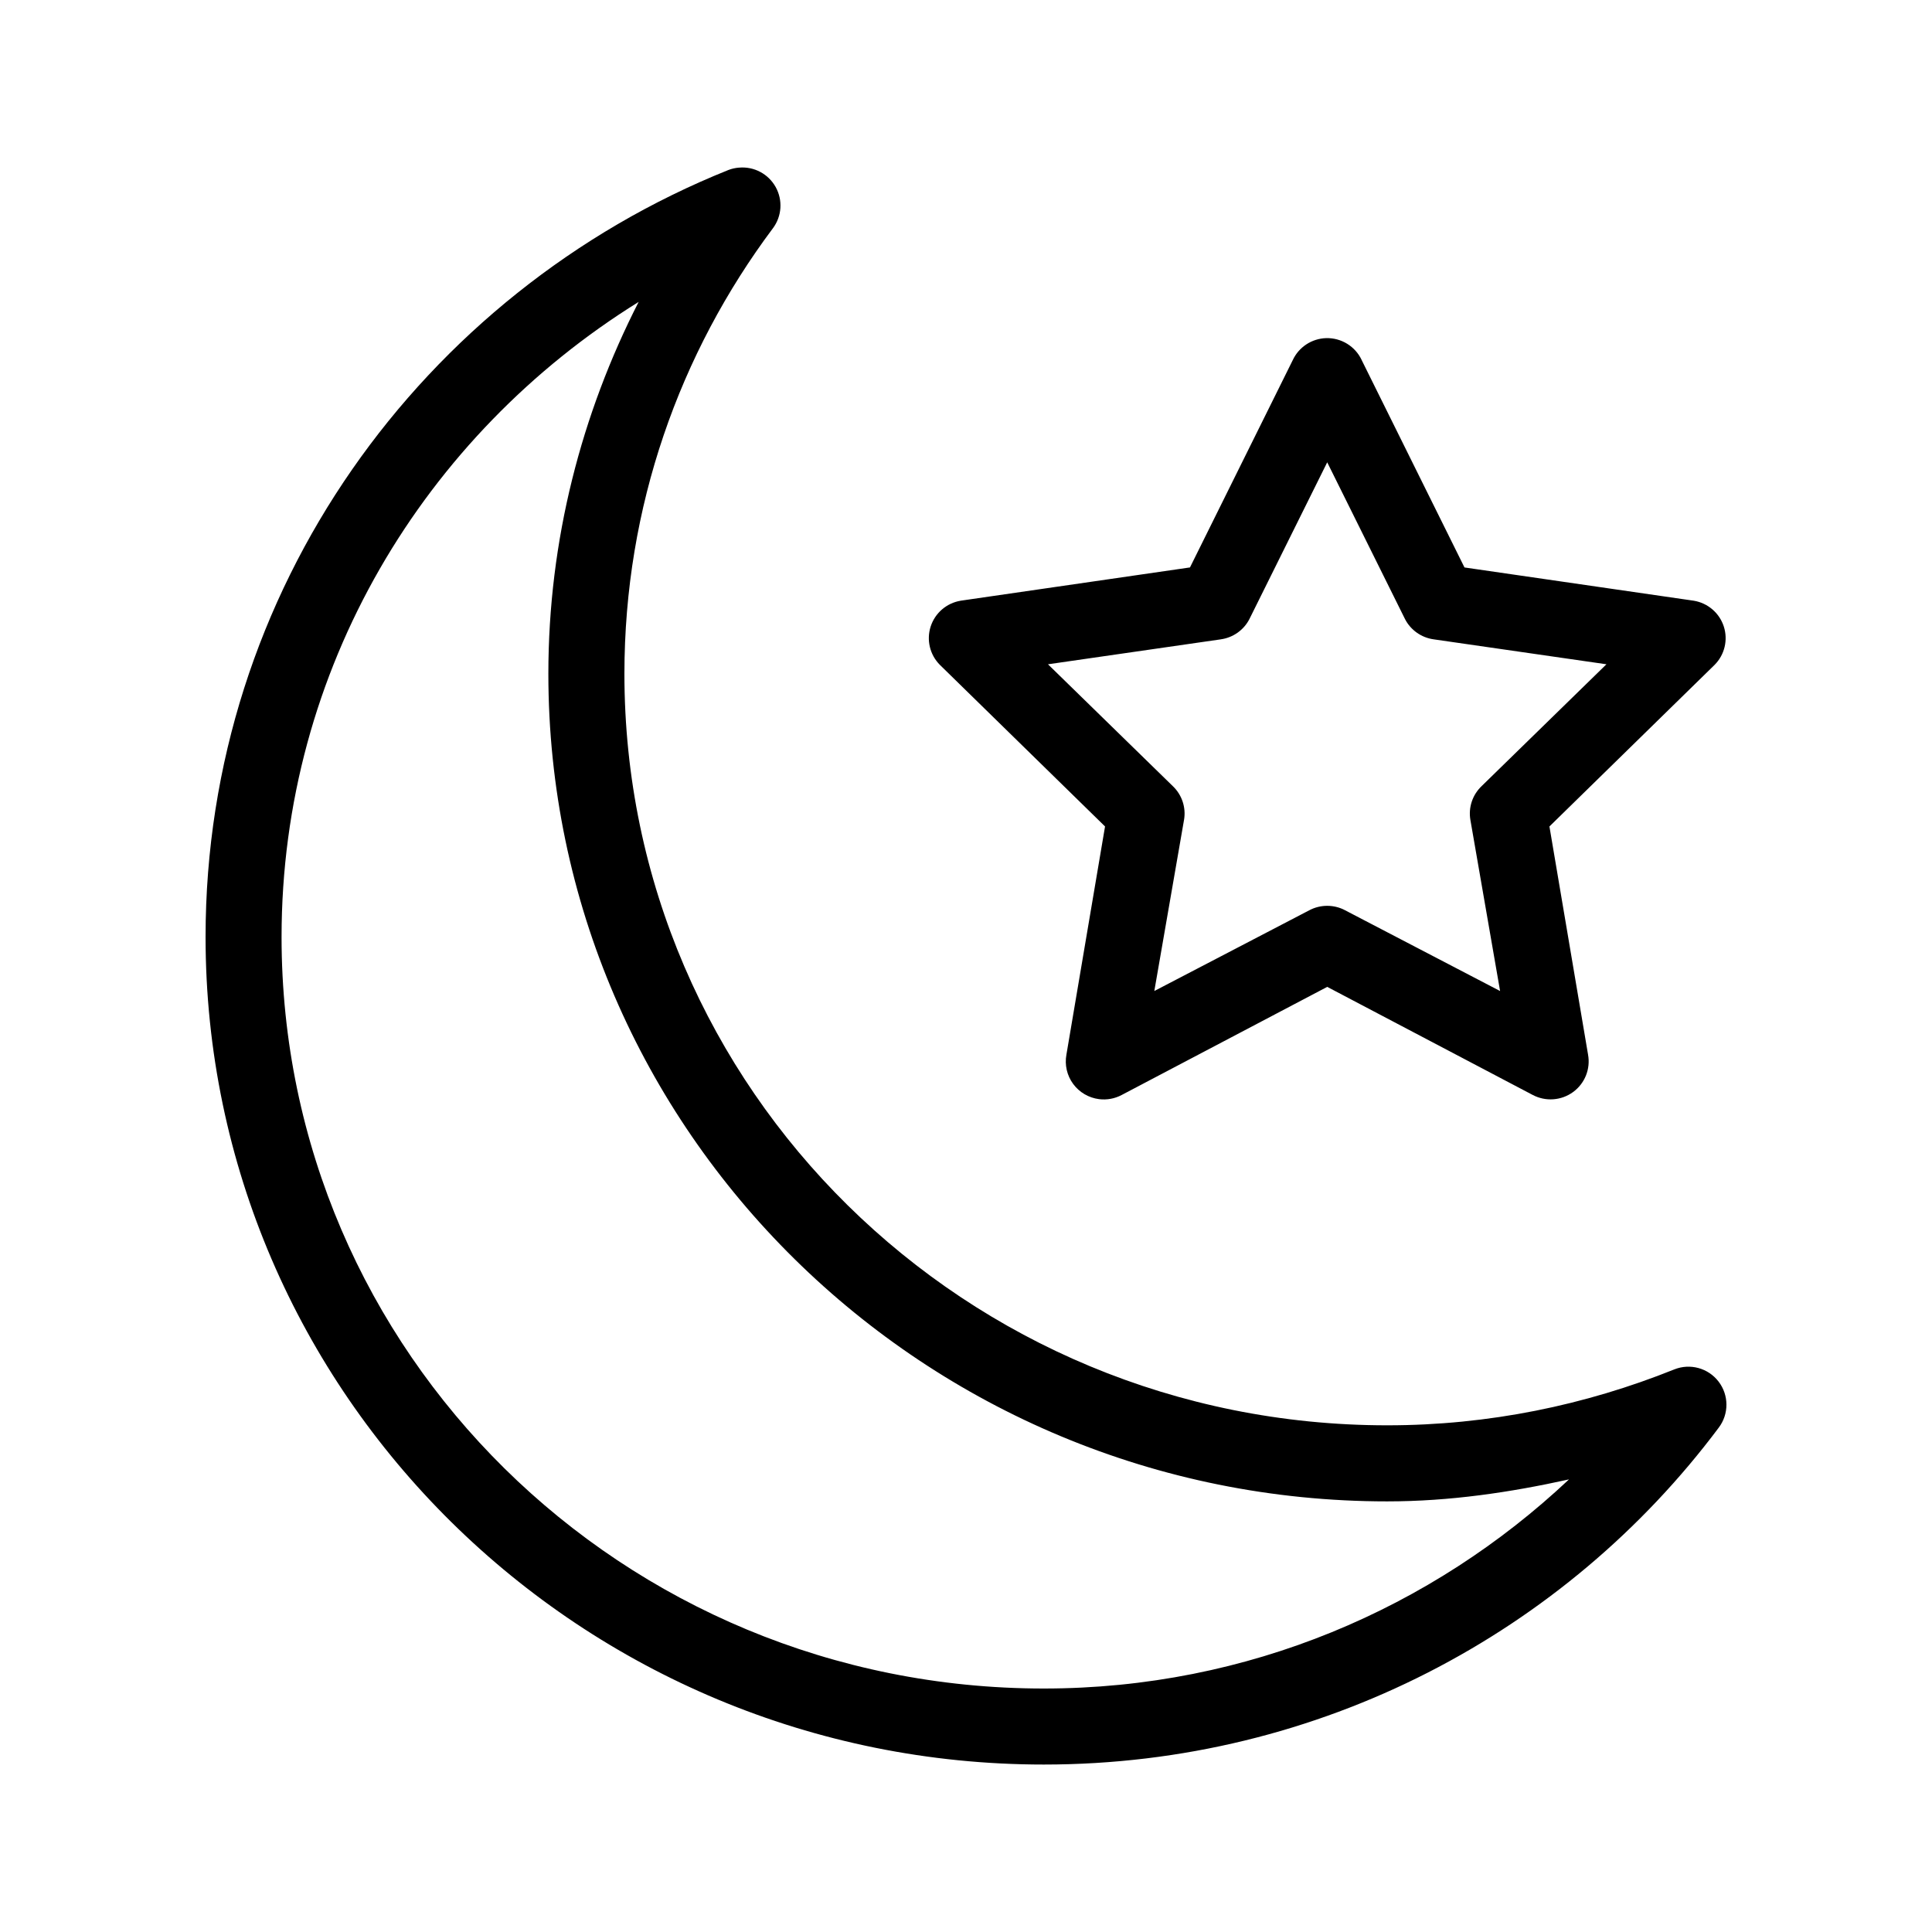 <?xml version="1.0" encoding="UTF-8"?>
<!-- Uploaded to: ICON Repo, www.iconrepo.com, Generator: ICON Repo Mixer Tools -->
<svg fill="#000000" width="800px" height="800px" version="1.1" viewBox="144 144 512 512" xmlns="http://www.w3.org/2000/svg">
 <path d="m339.86 188.42c-0.969 0.074-1.922 0.285-2.832 0.633-81.23 32.598-138.55 111.39-138.55 203.25 0 121.07 99.625 219.32 222.15 219.32 73.262 0 138.38-35.164 178.85-89.27 2.738-3.613 2.727-8.609-0.031-12.211-2.754-3.602-7.574-4.918-11.777-3.219-23.504 9.434-49.094 14.801-76.043 14.801-111.78 0-202.15-89.129-202.15-199.16 0-44.242 14.625-85.02 39.359-118.08v0.004c2.375-3.188 2.652-7.473 0.715-10.938-1.938-3.469-5.734-5.477-9.691-5.125zm-26.609 35.582c-15.137 29.633-23.93 63.137-23.93 98.559 0 121.07 99.781 219.32 222.3 219.32 16.637 0 32.582-2.383 48.176-5.824-36.234 34.098-85.039 55.418-139.18 55.418-111.78 0-202-89.129-202-199.16 0-71.031 37.875-133.05 94.621-168.3zm182.16 9.605c-3.805 0.129-7.215 2.383-8.816 5.824l-27.238 54.945-60.773 8.816 0.004 0.004c-3.723 0.617-6.789 3.25-7.949 6.828-1.16 3.578-0.219 7.504 2.438 10.172l43.77 42.824-10.234 60.457c-0.504 2.723 0.137 5.531 1.777 7.766 1.637 2.234 4.129 3.695 6.883 4.043 2.062 0.254 4.148-0.129 5.984-1.102l54.473-28.652 54.473 28.652h0.004c3.418 1.797 7.566 1.492 10.684-0.789 3.117-2.277 4.652-6.129 3.957-9.918l-10.234-60.457 43.77-42.824c2.656-2.668 3.598-6.594 2.438-10.172-1.16-3.578-4.227-6.211-7.949-6.828l-60.773-8.816-27.238-54.945 0.004-0.004c-1.699-3.648-5.414-5.938-9.449-5.824zm0.312 32.906 20.625 41.562c1.5 2.898 4.316 4.894 7.559 5.352l45.816 6.613-33.062 32.273v0.004c-2.438 2.309-3.559 5.672-2.992 8.973l7.871 45.344-41.094-21.41 0.004-0.004c-2.957-1.555-6.492-1.555-9.449 0l-41.094 21.41 7.871-45.344 0.004 0.004c0.566-3.301-0.555-6.664-2.992-8.973l-33.062-32.273 45.816-6.613v-0.004c3.242-0.457 6.059-2.453 7.555-5.352l20.629-41.562z"/>
</svg>
